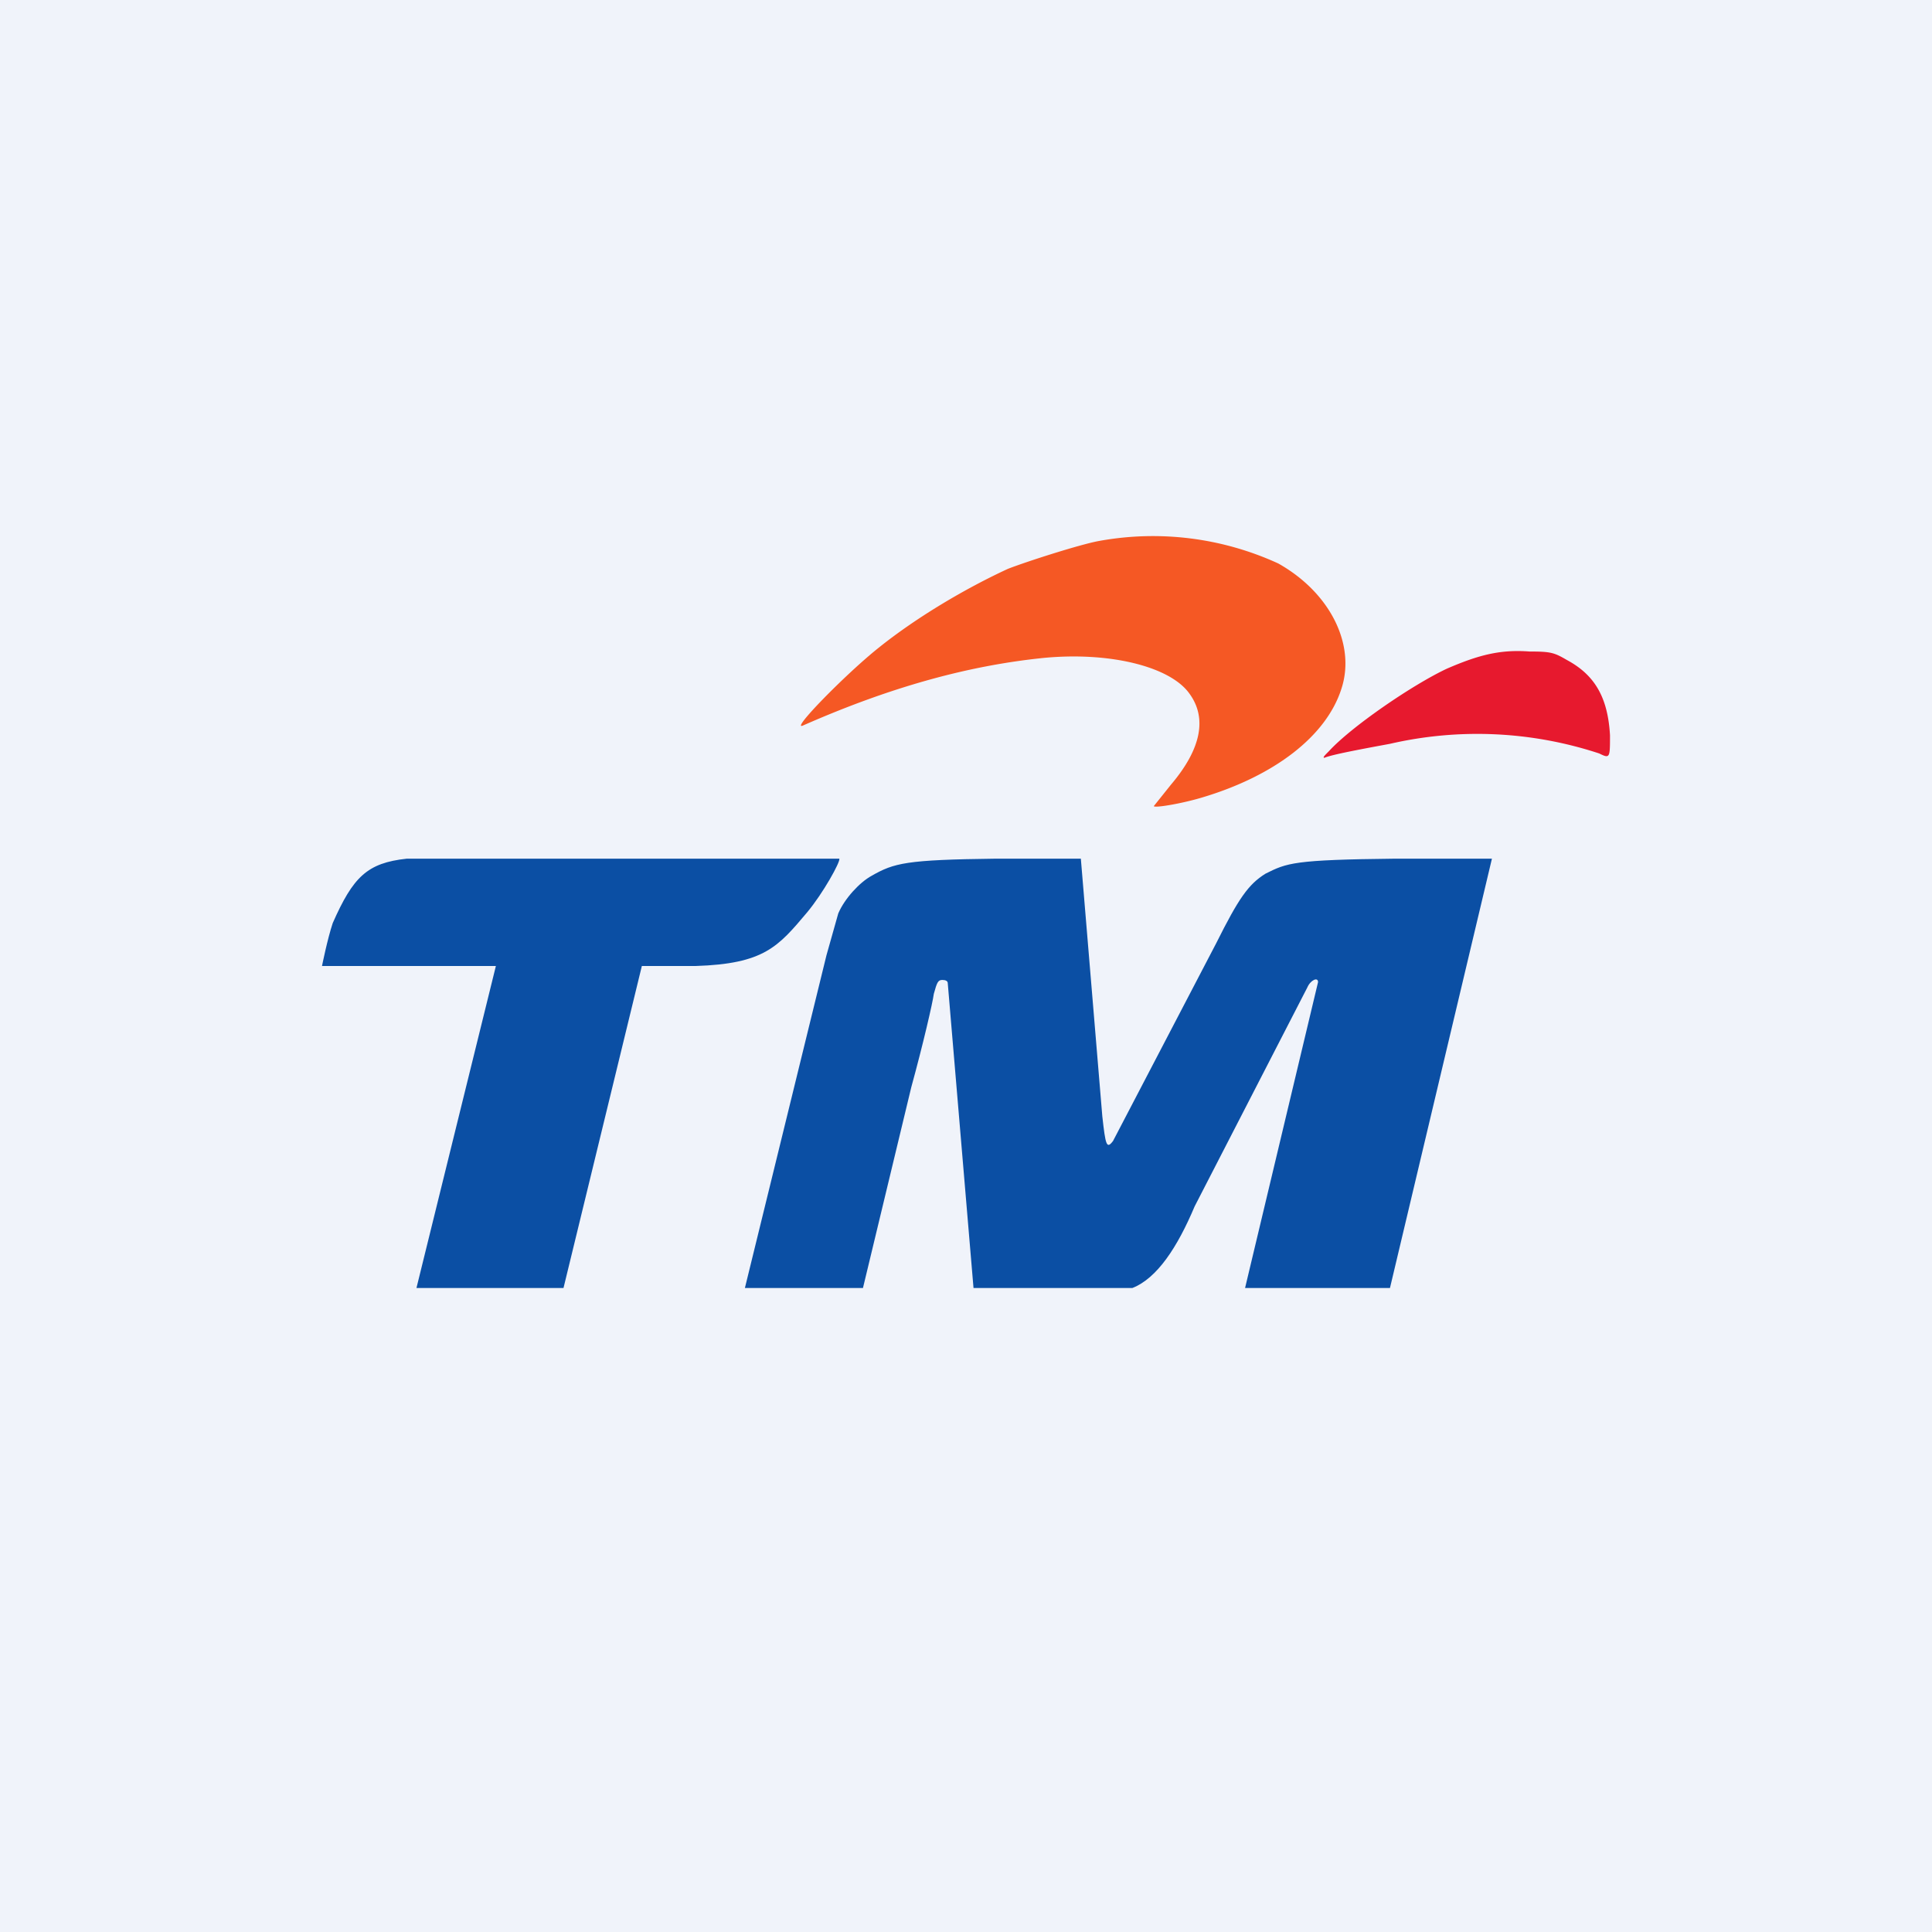 <!-- by TradingView --><svg width="18" height="18" viewBox="0 0 18 18" xmlns="http://www.w3.org/2000/svg"><path fill="#F0F3FA" d="M0 0h18v18H0z"/><path d="m3.88 12 .74-3H3s.05-.25.1-.4c.19-.43.32-.56.69-.6h4.03c.01.03-.15.32-.3.5-.27.32-.4.48-1.04.5h-.5l-.73 3H3.88ZM7.7 8.9l.11-.39c.06-.14.2-.29.31-.35.21-.12.32-.15 1.16-.16h.79l.2 2.4c.03.27.04.31.1.23l.96-1.84c.21-.42.3-.55.46-.65.2-.1.26-.13 1.21-.14h.9l-.95 4H11.6l.68-2.85c0-.05-.07-.02-.1.05l-1.05 2.04c-.16.38-.35.67-.58.76H9.07l-.24-2.84c0-.02-.02-.03-.05-.03-.04 0-.05.02-.08.13-.01.08-.1.47-.21.87L8.04 12h-1.1l.76-3.1Z" fill="#0B4FA4"/><path d="m10.75 7.51.16-.2c.28-.33.34-.62.17-.85-.18-.25-.74-.39-1.36-.33-.68.07-1.4.26-2.24.63-.12.05.4-.48.7-.72.36-.29.82-.56 1.21-.74.18-.07.68-.23.85-.26a2.8 2.8 0 0 1 1.67.21c.48.27.72.75.59 1.16-.14.45-.63.82-1.3 1.02-.2.06-.45.1-.45.08Z" fill="#F55824"/><path d="M12.38 7c.21-.23.78-.62 1.1-.77.3-.13.5-.18.77-.16.2 0 .23.01.35.08.26.14.38.35.4.7 0 .21 0 .22-.1.17a3.63 3.63 0 0 0-1.95-.09c-.27.05-.54.1-.61.13-.02 0 0-.02.04-.06Z" fill="#E7192E"/></svg>